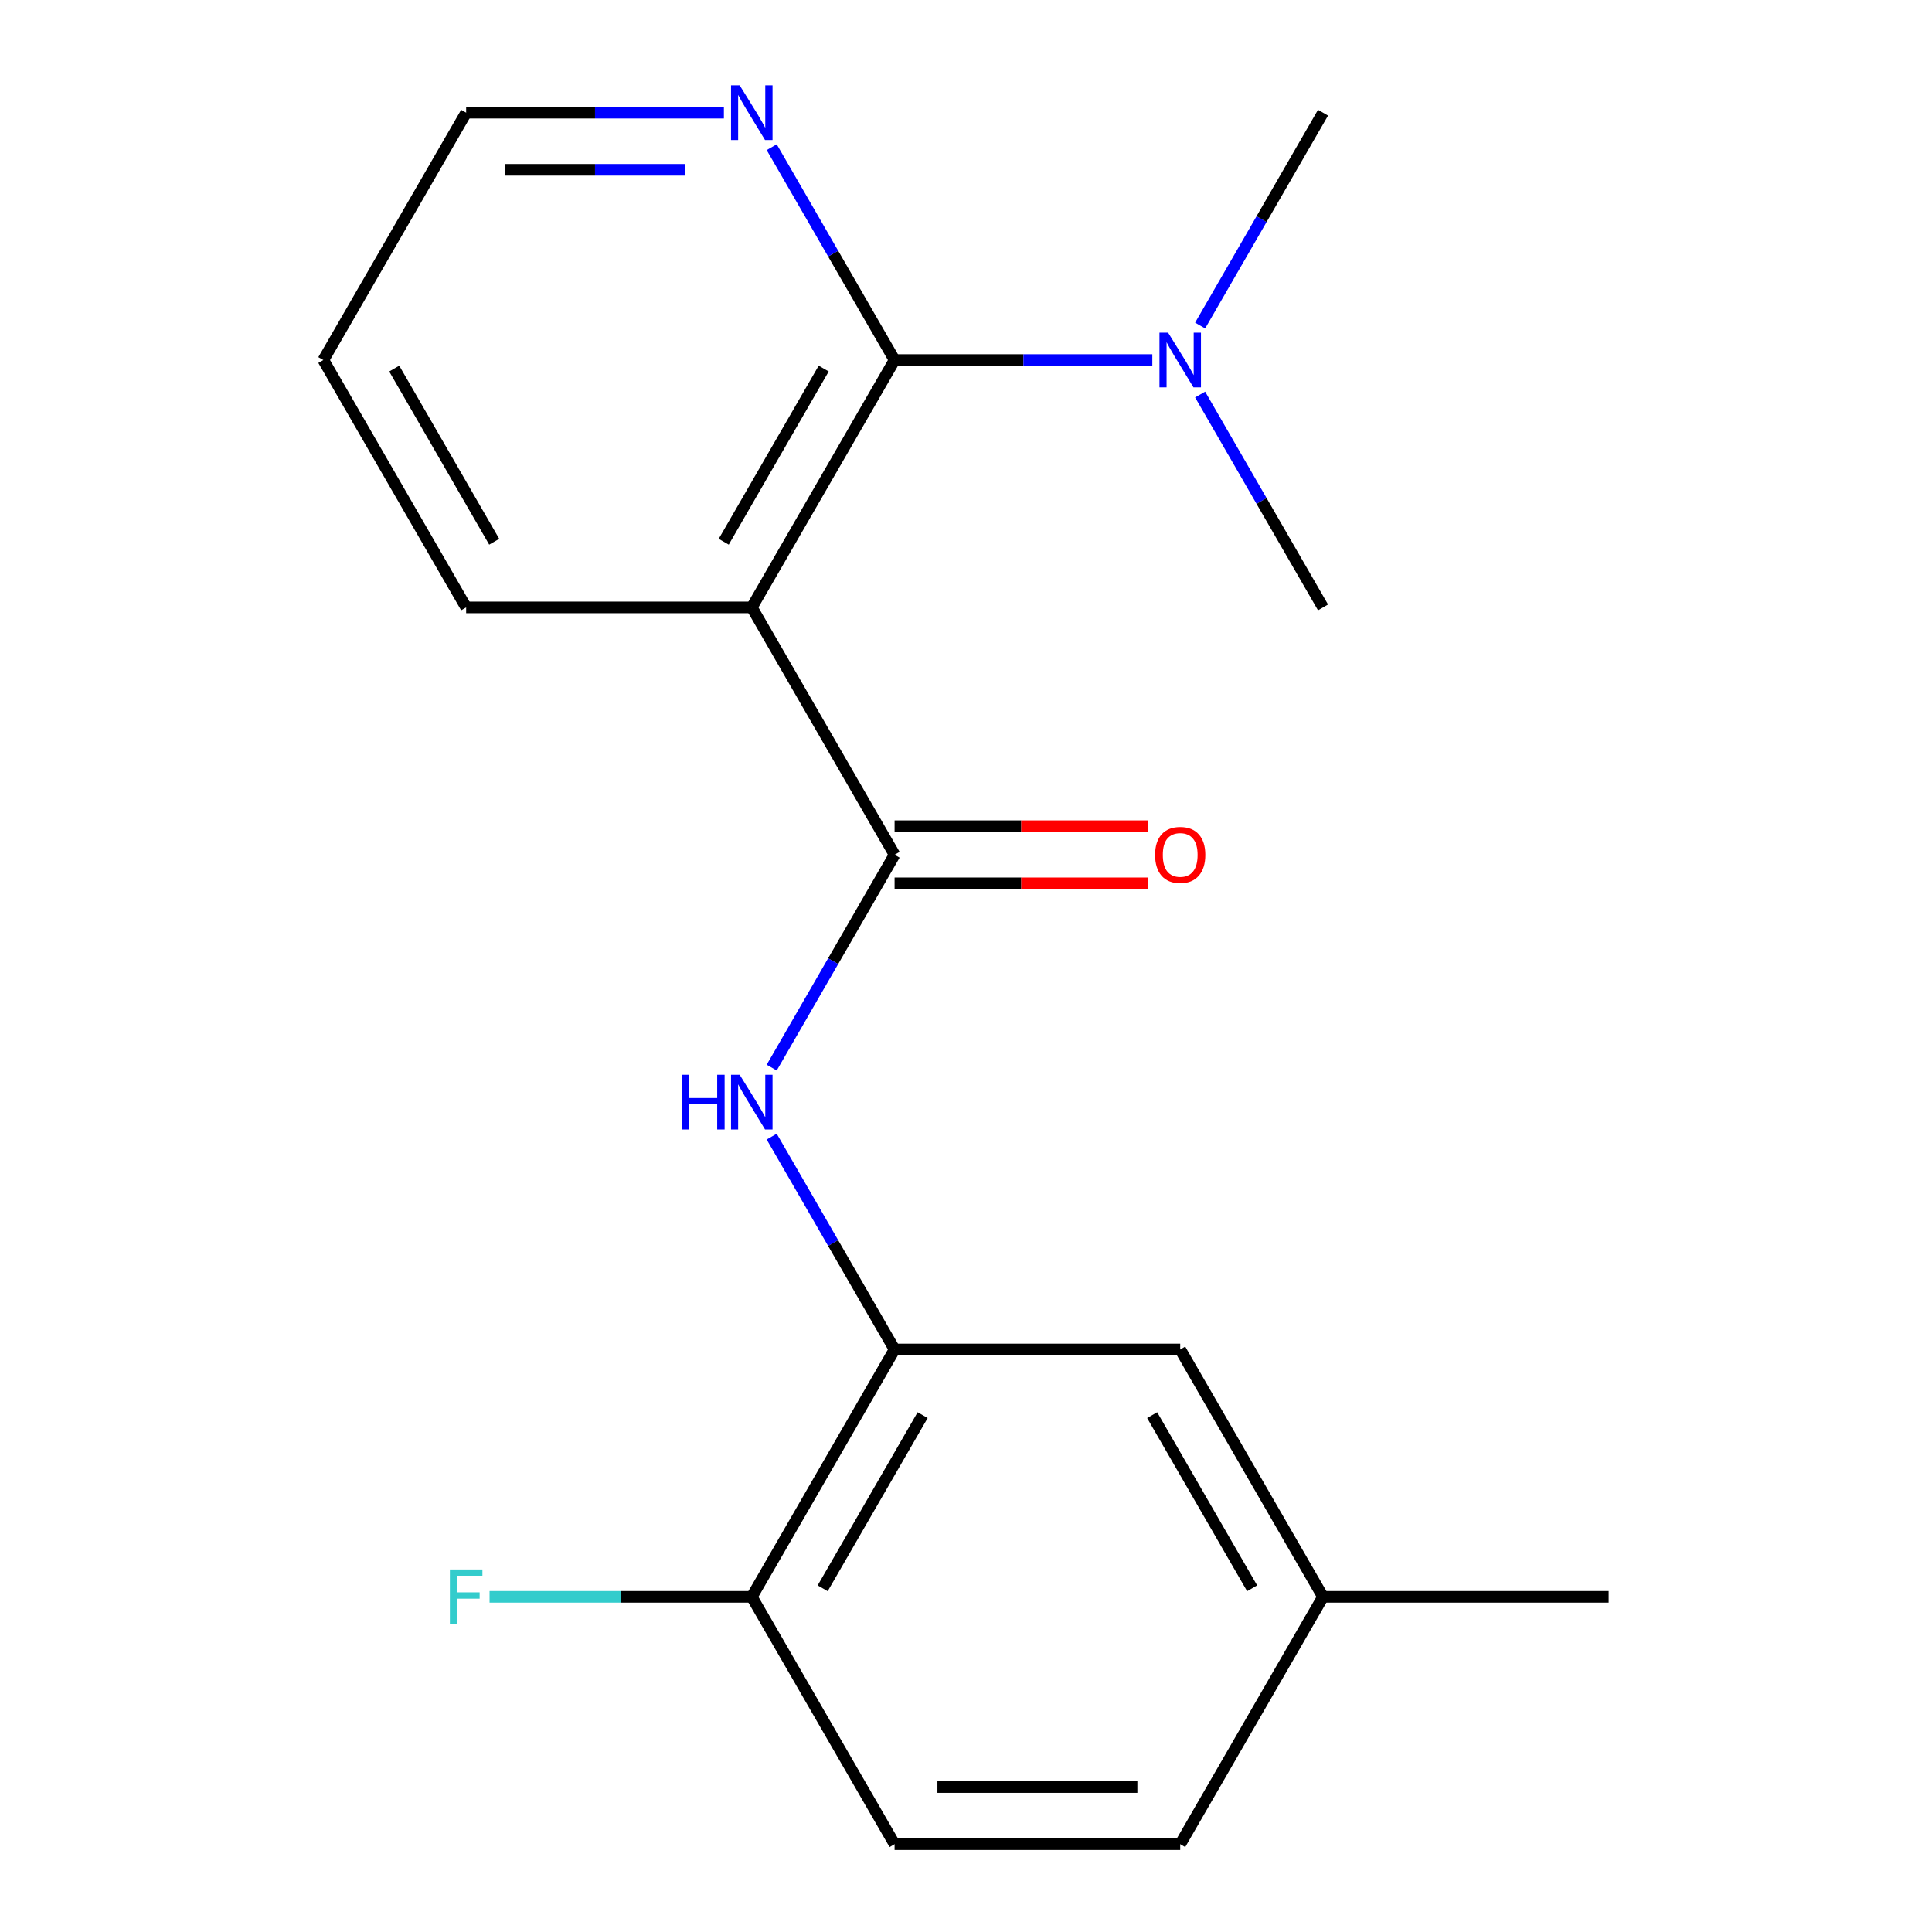 <?xml version='1.0' encoding='iso-8859-1'?>
<svg version='1.1' baseProfile='full'
              xmlns='http://www.w3.org/2000/svg'
                      xmlns:rdkit='http://www.rdkit.org/xml'
                      xmlns:xlink='http://www.w3.org/1999/xlink'
                  xml:space='preserve'
width='1000px' height='1000px' viewBox='0 0 1000 1000'>
<!-- END OF HEADER -->
<rect style='opacity:1.0;fill:#FFFFFF;stroke:none' width='1000' height='1000' x='0' y='0'> </rect>
<path class='bond-0' d='M 389.121,314.388 L 463.04,442.419' style='fill:none;fill-rule:evenodd;stroke:#000000;stroke-width:6px;stroke-linecap:butt;stroke-linejoin:miter;stroke-opacity:1' />
<path class='bond-1' d='M 389.121,314.388 L 463.04,186.356' style='fill:none;fill-rule:evenodd;stroke:#000000;stroke-width:6px;stroke-linecap:butt;stroke-linejoin:miter;stroke-opacity:1' />
<path class='bond-1' d='M 374.603,280.399 L 426.346,190.777' style='fill:none;fill-rule:evenodd;stroke:#000000;stroke-width:6px;stroke-linecap:butt;stroke-linejoin:miter;stroke-opacity:1' />
<path class='bond-12' d='M 389.121,314.388 L 241.283,314.388' style='fill:none;fill-rule:evenodd;stroke:#000000;stroke-width:6px;stroke-linecap:butt;stroke-linejoin:miter;stroke-opacity:1' />
<path class='bond-2' d='M 463.04,442.419 L 431.236,497.507' style='fill:none;fill-rule:evenodd;stroke:#000000;stroke-width:6px;stroke-linecap:butt;stroke-linejoin:miter;stroke-opacity:1' />
<path class='bond-2' d='M 431.236,497.507 L 399.431,552.595' style='fill:none;fill-rule:evenodd;stroke:#0000FF;stroke-width:6px;stroke-linecap:butt;stroke-linejoin:miter;stroke-opacity:1' />
<path class='bond-7' d='M 463.04,457.203 L 528.612,457.203' style='fill:none;fill-rule:evenodd;stroke:#000000;stroke-width:6px;stroke-linecap:butt;stroke-linejoin:miter;stroke-opacity:1' />
<path class='bond-7' d='M 528.612,457.203 L 594.183,457.203' style='fill:none;fill-rule:evenodd;stroke:#FF0000;stroke-width:6px;stroke-linecap:butt;stroke-linejoin:miter;stroke-opacity:1' />
<path class='bond-7' d='M 463.04,427.636 L 528.612,427.636' style='fill:none;fill-rule:evenodd;stroke:#000000;stroke-width:6px;stroke-linecap:butt;stroke-linejoin:miter;stroke-opacity:1' />
<path class='bond-7' d='M 528.612,427.636 L 594.183,427.636' style='fill:none;fill-rule:evenodd;stroke:#FF0000;stroke-width:6px;stroke-linecap:butt;stroke-linejoin:miter;stroke-opacity:1' />
<path class='bond-4' d='M 463.04,186.356 L 431.236,131.268' style='fill:none;fill-rule:evenodd;stroke:#000000;stroke-width:6px;stroke-linecap:butt;stroke-linejoin:miter;stroke-opacity:1' />
<path class='bond-4' d='M 431.236,131.268 L 399.431,76.181' style='fill:none;fill-rule:evenodd;stroke:#0000FF;stroke-width:6px;stroke-linecap:butt;stroke-linejoin:miter;stroke-opacity:1' />
<path class='bond-5' d='M 463.04,186.356 L 529.742,186.356' style='fill:none;fill-rule:evenodd;stroke:#000000;stroke-width:6px;stroke-linecap:butt;stroke-linejoin:miter;stroke-opacity:1' />
<path class='bond-5' d='M 529.742,186.356 L 596.443,186.356' style='fill:none;fill-rule:evenodd;stroke:#0000FF;stroke-width:6px;stroke-linecap:butt;stroke-linejoin:miter;stroke-opacity:1' />
<path class='bond-3' d='M 399.431,588.307 L 431.236,643.395' style='fill:none;fill-rule:evenodd;stroke:#0000FF;stroke-width:6px;stroke-linecap:butt;stroke-linejoin:miter;stroke-opacity:1' />
<path class='bond-3' d='M 431.236,643.395 L 463.04,698.482' style='fill:none;fill-rule:evenodd;stroke:#000000;stroke-width:6px;stroke-linecap:butt;stroke-linejoin:miter;stroke-opacity:1' />
<path class='bond-6' d='M 463.04,698.482 L 389.121,826.514' style='fill:none;fill-rule:evenodd;stroke:#000000;stroke-width:6px;stroke-linecap:butt;stroke-linejoin:miter;stroke-opacity:1' />
<path class='bond-6' d='M 477.559,732.471 L 425.816,822.093' style='fill:none;fill-rule:evenodd;stroke:#000000;stroke-width:6px;stroke-linecap:butt;stroke-linejoin:miter;stroke-opacity:1' />
<path class='bond-8' d='M 463.04,698.482 L 610.879,698.482' style='fill:none;fill-rule:evenodd;stroke:#000000;stroke-width:6px;stroke-linecap:butt;stroke-linejoin:miter;stroke-opacity:1' />
<path class='bond-19' d='M 374.685,58.325 L 307.984,58.325' style='fill:none;fill-rule:evenodd;stroke:#0000FF;stroke-width:6px;stroke-linecap:butt;stroke-linejoin:miter;stroke-opacity:1' />
<path class='bond-19' d='M 307.984,58.325 L 241.283,58.325' style='fill:none;fill-rule:evenodd;stroke:#000000;stroke-width:6px;stroke-linecap:butt;stroke-linejoin:miter;stroke-opacity:1' />
<path class='bond-19' d='M 354.675,87.892 L 307.984,87.892' style='fill:none;fill-rule:evenodd;stroke:#0000FF;stroke-width:6px;stroke-linecap:butt;stroke-linejoin:miter;stroke-opacity:1' />
<path class='bond-19' d='M 307.984,87.892 L 261.294,87.892' style='fill:none;fill-rule:evenodd;stroke:#000000;stroke-width:6px;stroke-linecap:butt;stroke-linejoin:miter;stroke-opacity:1' />
<path class='bond-15' d='M 621.188,168.5 L 652.993,113.413' style='fill:none;fill-rule:evenodd;stroke:#0000FF;stroke-width:6px;stroke-linecap:butt;stroke-linejoin:miter;stroke-opacity:1' />
<path class='bond-15' d='M 652.993,113.413 L 684.798,58.325' style='fill:none;fill-rule:evenodd;stroke:#000000;stroke-width:6px;stroke-linecap:butt;stroke-linejoin:miter;stroke-opacity:1' />
<path class='bond-16' d='M 621.188,204.212 L 652.993,259.3' style='fill:none;fill-rule:evenodd;stroke:#0000FF;stroke-width:6px;stroke-linecap:butt;stroke-linejoin:miter;stroke-opacity:1' />
<path class='bond-16' d='M 652.993,259.3 L 684.798,314.388' style='fill:none;fill-rule:evenodd;stroke:#000000;stroke-width:6px;stroke-linecap:butt;stroke-linejoin:miter;stroke-opacity:1' />
<path class='bond-9' d='M 389.121,826.514 L 463.04,954.545' style='fill:none;fill-rule:evenodd;stroke:#000000;stroke-width:6px;stroke-linecap:butt;stroke-linejoin:miter;stroke-opacity:1' />
<path class='bond-11' d='M 389.121,826.514 L 321.26,826.514' style='fill:none;fill-rule:evenodd;stroke:#000000;stroke-width:6px;stroke-linecap:butt;stroke-linejoin:miter;stroke-opacity:1' />
<path class='bond-11' d='M 321.26,826.514 L 253.399,826.514' style='fill:none;fill-rule:evenodd;stroke:#33CCCC;stroke-width:6px;stroke-linecap:butt;stroke-linejoin:miter;stroke-opacity:1' />
<path class='bond-10' d='M 610.879,698.482 L 684.798,826.514' style='fill:none;fill-rule:evenodd;stroke:#000000;stroke-width:6px;stroke-linecap:butt;stroke-linejoin:miter;stroke-opacity:1' />
<path class='bond-10' d='M 596.36,732.471 L 648.103,822.093' style='fill:none;fill-rule:evenodd;stroke:#000000;stroke-width:6px;stroke-linecap:butt;stroke-linejoin:miter;stroke-opacity:1' />
<path class='bond-20' d='M 463.04,954.545 L 610.879,954.545' style='fill:none;fill-rule:evenodd;stroke:#000000;stroke-width:6px;stroke-linecap:butt;stroke-linejoin:miter;stroke-opacity:1' />
<path class='bond-20' d='M 485.216,924.978 L 588.703,924.978' style='fill:none;fill-rule:evenodd;stroke:#000000;stroke-width:6px;stroke-linecap:butt;stroke-linejoin:miter;stroke-opacity:1' />
<path class='bond-13' d='M 684.798,826.514 L 610.879,954.545' style='fill:none;fill-rule:evenodd;stroke:#000000;stroke-width:6px;stroke-linecap:butt;stroke-linejoin:miter;stroke-opacity:1' />
<path class='bond-17' d='M 684.798,826.514 L 832.636,826.514' style='fill:none;fill-rule:evenodd;stroke:#000000;stroke-width:6px;stroke-linecap:butt;stroke-linejoin:miter;stroke-opacity:1' />
<path class='bond-18' d='M 241.283,314.388 L 167.364,186.356' style='fill:none;fill-rule:evenodd;stroke:#000000;stroke-width:6px;stroke-linecap:butt;stroke-linejoin:miter;stroke-opacity:1' />
<path class='bond-18' d='M 255.802,280.399 L 204.058,190.777' style='fill:none;fill-rule:evenodd;stroke:#000000;stroke-width:6px;stroke-linecap:butt;stroke-linejoin:miter;stroke-opacity:1' />
<path class='bond-14' d='M 241.283,58.325 L 167.364,186.356' style='fill:none;fill-rule:evenodd;stroke:#000000;stroke-width:6px;stroke-linecap:butt;stroke-linejoin:miter;stroke-opacity:1' />
<path  class='atom-3' d='M 352.901 556.291
L 356.741 556.291
L 356.741 568.331
L 371.221 568.331
L 371.221 556.291
L 375.061 556.291
L 375.061 584.611
L 371.221 584.611
L 371.221 571.531
L 356.741 571.531
L 356.741 584.611
L 352.901 584.611
L 352.901 556.291
' fill='#0000FF'/>
<path  class='atom-3' d='M 382.861 556.291
L 392.141 571.291
Q 393.061 572.771, 394.541 575.451
Q 396.021 578.131, 396.101 578.291
L 396.101 556.291
L 399.861 556.291
L 399.861 584.611
L 395.981 584.611
L 386.021 568.211
Q 384.861 566.291, 383.621 564.091
Q 382.421 561.891, 382.061 561.211
L 382.061 584.611
L 378.381 584.611
L 378.381 556.291
L 382.861 556.291
' fill='#0000FF'/>
<path  class='atom-5' d='M 382.861 44.165
L 392.141 59.165
Q 393.061 60.645, 394.541 63.325
Q 396.021 66.005, 396.101 66.165
L 396.101 44.165
L 399.861 44.165
L 399.861 72.485
L 395.981 72.485
L 386.021 56.085
Q 384.861 54.165, 383.621 51.965
Q 382.421 49.765, 382.061 49.085
L 382.061 72.485
L 378.381 72.485
L 378.381 44.165
L 382.861 44.165
' fill='#0000FF'/>
<path  class='atom-6' d='M 604.619 172.196
L 613.899 187.196
Q 614.819 188.676, 616.299 191.356
Q 617.779 194.036, 617.859 194.196
L 617.859 172.196
L 621.619 172.196
L 621.619 200.516
L 617.739 200.516
L 607.779 184.116
Q 606.619 182.196, 605.379 179.996
Q 604.179 177.796, 603.819 177.116
L 603.819 200.516
L 600.139 200.516
L 600.139 172.196
L 604.619 172.196
' fill='#0000FF'/>
<path  class='atom-8' d='M 597.879 442.499
Q 597.879 435.699, 601.239 431.899
Q 604.599 428.099, 610.879 428.099
Q 617.159 428.099, 620.519 431.899
Q 623.879 435.699, 623.879 442.499
Q 623.879 449.379, 620.479 453.299
Q 617.079 457.179, 610.879 457.179
Q 604.639 457.179, 601.239 453.299
Q 597.879 449.419, 597.879 442.499
M 610.879 453.979
Q 615.199 453.979, 617.519 451.099
Q 619.879 448.179, 619.879 442.499
Q 619.879 436.939, 617.519 434.139
Q 615.199 431.299, 610.879 431.299
Q 606.559 431.299, 604.199 434.099
Q 601.879 436.899, 601.879 442.499
Q 601.879 448.219, 604.199 451.099
Q 606.559 453.979, 610.879 453.979
' fill='#FF0000'/>
<path  class='atom-12' d='M 232.863 812.354
L 249.703 812.354
L 249.703 815.594
L 236.663 815.594
L 236.663 824.194
L 248.263 824.194
L 248.263 827.474
L 236.663 827.474
L 236.663 840.674
L 232.863 840.674
L 232.863 812.354
' fill='#33CCCC'/>
</svg>
